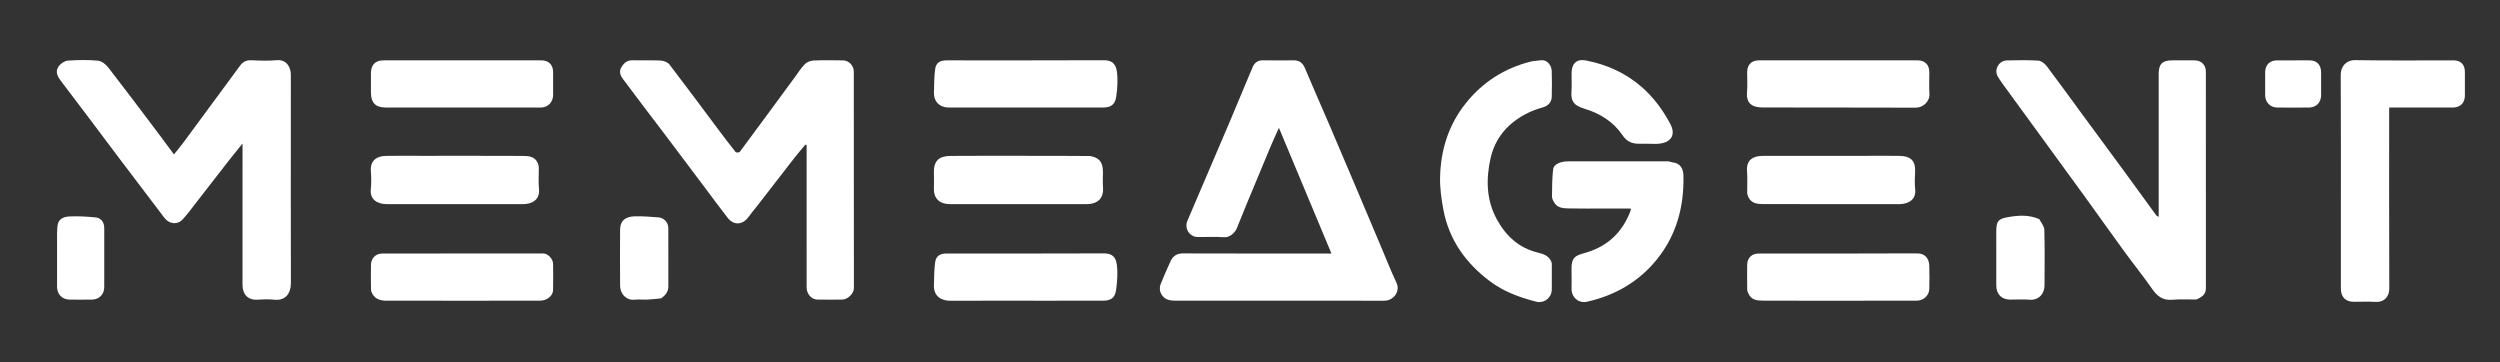 <svg width="2278" height="330" viewBox="0 0 2278 330" fill="currentColor" xmlns="http://www.w3.org/2000/svg">
    <rect x="0" y="0" width="2278" height="330" fill="#333333" stroke="none"/>
    <path d="M1230.73 159.324C1240.35 181.944 1249.73 204.245 1259.14 226.536C1263.56 237.015 1267.72 247.617 1272.57 257.892C1275.97 265.092 1270.26 273.752 1261.68 273.996C1260.84 274.02 1260.01 274 1259.18 274C1196.68 274 1134.18 274.015 1071.69 273.971C1066.95 273.968 1062.21 273.653 1059 269.229C1056.35 265.564 1056.31 261.769 1058.02 257.779C1060.87 251.154 1063.56 244.454 1066.63 237.931C1068.79 233.337 1072.29 230.892 1077.87 230.913C1121.03 231.071 1164.19 231 1207.36 231C1209.16 231 1210.95 231 1213.21 231C1197.31 192.95 1181.59 155.357 1165.35 116.48C1162.5 122.852 1160.17 127.83 1158.04 132.895C1150.67 150.473 1143.34 168.074 1136.04 185.682C1132.97 193.075 1129.95 200.486 1127.01 207.93C1125.45 211.877 1120.69 216.523 1115.46 216.149C1107.5 215.58 1099.47 216.059 1091.47 215.983C1083.85 215.911 1078.96 208.19 1081.97 201.163C1094.83 171.105 1107.73 141.062 1120.52 110.973C1127.54 94.457 1134.3 77.831 1141.33 61.319C1143.02 57.341 1145.96 54.851 1150.8 54.946C1160.12 55.131 1169.46 55.055 1178.79 54.978C1184.02 54.935 1187.07 57.353 1189.1 62.193C1196.24 79.189 1203.72 96.04 1210.98 112.982C1217.55 128.297 1224 143.66 1230.73 159.324Z" fill="white"/>
    <path d="M81.243 107.738C72.781 96.609 64.621 85.711 56.353 74.894C52.973 70.471 49.633 65.788 53.45 60.444C55.248 57.927 58.859 55.461 61.815 55.244C70.932 54.575 80.181 54.445 89.268 55.292C92.595 55.602 96.427 58.606 98.64 61.459C114.336 81.694 129.683 102.2 145.115 122.639C149.412 128.332 153.621 134.091 158.512 140.685C161.6 136.822 164.411 133.534 166.974 130.064C184.281 106.63 201.51 83.137 218.837 59.718C221.29 56.402 224.514 54.687 229.01 54.9C236.659 55.263 244.39 55.563 251.991 54.856C261.252 53.994 265.039 61.383 265.014 68.233C264.966 81.233 265 94.232 265 107.231C265 157.395 264.929 207.559 265.06 257.723C265.086 267.701 259.975 274.147 249.912 273.094C244.802 272.559 239.572 272.727 234.427 273.061C225.881 273.616 220.955 268.059 220.969 259.587C221.038 218.923 221 178.258 221 137.594C221 135.816 221 134.038 221 130.754C216.455 136.395 212.733 140.893 209.143 145.495C198.861 158.678 188.653 171.919 178.374 185.104C174.474 190.107 170.728 195.27 166.427 199.911C161.527 205.198 154.091 204.177 149.772 198.442C136.015 180.174 122.102 162.025 108.308 143.786C99.319 131.898 90.433 119.932 81.243 107.738Z" fill="white"/>
    <path d="M735 194C735 173.081 735 152.662 735 132.243C734.643 132.061 734.286 131.88 733.929 131.699C730.697 135.583 727.357 139.383 724.252 143.366C712.882 157.956 701.596 172.612 690.263 187.231C687.57 190.703 684.67 194.024 682.117 197.594C676.742 205.107 668.636 205.645 662.98 198.395C655.506 188.813 648.329 178.998 641.025 169.283C629.152 153.49 617.313 137.671 605.397 121.911C592.786 105.233 579.985 88.697 567.557 71.884C565.38 68.939 563.712 65.202 566.305 61.069C568.754 57.165 571.558 54.779 576.5 54.929C584.989 55.186 593.507 54.708 601.979 55.166C604.751 55.316 608.389 56.671 609.98 58.742C624.87 78.128 639.387 97.8 654.044 117.365C659.389 124.5 664.755 131.622 670.322 138.582C670.803 139.183 673.584 139.047 674.095 138.36C690.89 115.772 707.532 93.072 724.21 70.398C727.184 66.356 729.872 62.02 733.352 58.468C735.19 56.591 738.416 55.272 741.08 55.153C750.059 54.751 759.067 54.92 768.062 55.029C773.551 55.096 777.98 59.703 777.982 65.314C778.01 131.121 777.971 196.928 778.064 262.734C778.071 267.261 772.592 272.882 767.564 272.966C759.903 273.094 752.235 273.116 744.575 272.959C739.333 272.852 735.01 267.741 735.006 261.972C734.991 239.481 735 216.991 735 194Z" fill="white"/>
    <path d="M2001.29 272.894C1993.7 272.991 1986.48 272.462 1979.38 273.136C1970.62 273.966 1965.56 269.734 1960.89 263.065C1952.7 251.354 1943.73 240.183 1935.3 228.632C1924.15 213.363 1913.26 197.911 1902.17 182.6C1888.9 164.266 1875.54 145.992 1862.2 127.7C1851.15 112.537 1840.06 97.399 1829.03 82.218C1826 78.045 1822.78 73.95 1820.27 69.474C1816.75 63.222 1821.54 55.181 1828.73 55.044C1838.23 54.864 1847.75 54.635 1857.21 55.232C1859.9 55.402 1863.13 57.824 1864.89 60.144C1876.49 75.501 1887.75 91.123 1899.15 106.636C1910.75 122.415 1922.41 138.144 1933.98 153.939C1944.3 168.02 1954.54 182.164 1964.83 196.263C1965.09 196.615 1965.61 196.773 1967 197.636C1967 195.315 1967 193.645 1967 191.974C1967 150.321 1967 108.668 1967 67.014C1967 58.431 1970.46 55 1979.1 55C1985.93 55 1992.77 54.991 1999.6 55.003C2005.75 55.013 2009.97 59.029 2009.98 65.216C2010.01 131.028 2010 196.84 2010.01 262.653C2010.01 268.323 2006.22 270.841 2001.29 272.894Z" fill="white"/>
    <path d="M2133 203C2133 157.678 2133.13 112.854 2132.88 68.033C2132.83 60.594 2137.91 54.651 2146.08 54.794C2175.9 55.316 2205.73 54.996 2235.56 55.003C2242.29 55.005 2245.99 58.76 2246 65.578C2246.01 72.743 2246 79.908 2246 87.073C2245.99 93.89 2241.82 97.988 2234.79 97.995C2216.63 98.011 2198.47 98 2180.3 98C2179.34 98 2178.39 98 2177 98C2177 100.139 2177 101.923 2177 103.707C2177 156.86 2176.9 210.015 2177.12 263.167C2177.14 270.198 2172.29 275.559 2165.09 275.094C2158.28 274.656 2151.43 275.007 2144.6 274.998C2137.28 274.989 2133.02 270.622 2133.01 262.985C2132.98 243.157 2133 223.328 2133 203Z" fill="white"/>
    <path d="M1414 239.664C1414 247.93 1414.01 255.76 1414 263.589C1413.98 271.196 1407.12 276.764 1399.73 274.879C1384.54 271.003 1370.01 265.656 1357.3 256.056C1335.24 239.386 1320.2 218.145 1315.12 190.687C1313.35 181.093 1311.99 171.212 1312.2 161.501C1312.74 136.518 1320.04 113.466 1335.85 93.792C1351.22 74.672 1371.03 62.041 1394.91 56.076C1397.73 55.372 1400.73 55.434 1403.62 54.981C1410.03 53.977 1413.79 59.812 1413.94 64.757C1414.17 72.579 1414.15 80.418 1413.95 88.242C1413.81 93.529 1410.22 96.632 1405.63 97.9C1394.39 100.999 1384.3 106.199 1375.71 113.937C1366.73 122.034 1360.81 132.494 1358.22 144.095C1353.95 163.207 1354.23 182.276 1364.03 200.074C1372.33 215.128 1384.04 225.963 1401.27 230.158C1406.49 231.428 1411.96 233.124 1414 239.664Z" fill="white"/>
    <path d="M1520.59 147.001C1521.95 147.315 1522.83 147.831 1523.75 147.909C1531.11 148.532 1533.79 153.677 1533.94 159.848C1534.65 188.475 1527.49 214.851 1509.11 237.168C1492.71 257.095 1471.2 269.336 1446 274.949C1438.54 276.612 1432.01 271.071 1432 263.311C1431.99 257.817 1432.17 252.315 1431.97 246.828C1431.45 233.156 1436.41 232.813 1445.71 230.013C1465.69 223.997 1478.85 210.893 1485.97 191.46C1486.07 191.185 1485.89 190.81 1485.78 190C1478.25 190 1470.65 190 1463.04 190C1451.72 190 1440.39 190.171 1429.08 189.919C1424.35 189.813 1419.31 189.472 1416.37 184.795C1415.3 183.092 1414.17 181.013 1414.18 179.113C1414.23 170.89 1414.31 162.631 1415.15 154.463C1415.64 149.75 1421.58 147.011 1429.22 147.007C1459.53 146.99 1489.83 147 1520.59 147.001Z" fill="white"/>
    <path d="M851 84.704C851.333 77.016 851.085 69.704 852.184 62.6C853.048 57.014 856.697 55.003 862.45 55.003C910.229 54.998 958.007 55.091 1005.78 54.886C1011.78 54.86 1016.59 56.895 1017.69 65.034C1018.72 72.614 1018.2 80.598 1017.08 88.218C1016.01 95.551 1012.04 97.993 1004.69 97.995C967.561 98.006 930.437 98 893.313 98C883.658 98 874.002 98.065 864.347 97.98C856.097 97.908 850.892 92.598 851 84.704Z" fill="white"/>
    <path d="M948 274C920.343 274 893.186 273.932 866.029 274.043C858.246 274.074 850.419 270.463 850.996 259.223C851.35 252.329 851.087 245.34 852.18 238.568C853.073 233.033 856.744 231.003 862.494 231.002C910.144 230.998 957.793 231.09 1005.44 230.89C1011.64 230.864 1016.44 232.566 1017.59 240.721C1018.68 248.433 1018.04 256.572 1016.95 264.355C1015.95 271.547 1012.09 273.982 1004.98 273.991C986.153 274.016 967.326 274 948 274Z" fill="white"/>
    <path d="M1717 55C1727.49 55 1737.48 54.993 1747.48 55.002C1753.94 55.009 1757.93 58.988 1757.99 65.588C1758.04 72.25 1757.66 78.934 1758.09 85.567C1758.54 92.357 1752.31 98.147 1745.62 98.115C1699.15 97.897 1652.69 98.091 1606.22 97.927C1596.37 97.891 1591.01 94.12 1591.9 84.001C1592.44 77.886 1591.95 71.686 1592.01 65.524C1592.08 58.977 1596.11 55.003 1602.59 55.002C1640.56 54.998 1678.53 55 1717 55Z" fill="white"/>
    <path d="M415 274C393.682 274 372.864 274.019 352.045 273.987C346.86 273.979 342.165 272.708 339.346 267.838C338.656 266.646 338.081 265.189 338.059 263.844C337.936 256.351 337.946 248.855 338.017 241.361C338.075 235.326 342.332 231.023 348.37 231.019C397.168 230.985 445.966 231.037 494.764 230.941C499.424 230.932 503.887 235.97 503.962 240.379C504.096 248.371 504.116 256.369 503.959 264.36C503.855 269.632 498.274 273.989 491.945 273.993C466.464 274.01 440.982 274 415 274Z" fill="white"/>
    <path d="M1690 274C1661.85 274 1634.21 274.059 1606.56 273.948C1601.38 273.927 1596.03 273.545 1593.34 267.86C1592.74 266.598 1592.08 265.202 1592.06 263.857C1591.94 256.365 1591.94 248.869 1592.02 241.376C1592.08 234.934 1596.21 231.002 1602.74 231.001C1650.7 230.999 1698.66 231.135 1746.62 230.867C1754.64 230.823 1757.72 236.114 1757.93 241.751C1758.21 248.902 1758.11 256.073 1757.97 263.231C1757.84 269.236 1752.72 273.969 1746.46 273.984C1727.8 274.028 1709.15 274 1690 274Z" fill="white"/>
    <path d="M377 55C416.137 55 454.775 54.998 493.412 55.002C499.892 55.003 503.928 58.977 503.986 65.524C504.048 72.518 504.008 79.513 503.998 86.508C503.988 93.023 499.312 97.969 492.799 97.975C445.668 98.021 398.537 98.035 351.406 97.97C342.095 97.957 338 93.568 338 84.209C338 78.38 337.995 72.551 338.001 66.722C338.01 59.049 341.97 55.013 349.521 55.003C358.514 54.991 367.507 55 377 55Z" fill="white"/>
    <path d="M993.42 142.17C1003.16 143.984 1005.03 149.467 1005 157.072C1004.99 161.567 1004.72 166.082 1005.06 170.552C1005.8 180.541 1000.56 185.998 989.767 185.999C959.636 186.002 929.504 186 899.373 186C888.052 186 876.732 185.987 865.412 186.004C857.975 186.016 850.654 182.371 850.976 171.624C851.12 166.801 851.087 161.968 850.983 157.142C850.735 145.682 856.542 142.163 866.146 142.076C890.949 141.85 915.754 141.997 940.559 142.001C958.038 142.003 975.518 142.014 993.42 142.17Z" fill="white"/>
    <path d="M1720.99 186C1682.54 186 1644.59 186.029 1606.64 185.968C1601.21 185.959 1595.82 185.348 1593.09 179.534C1592.5 178.279 1592.07 176.821 1592.05 175.448C1591.94 168.958 1592.43 162.431 1591.9 155.982C1591.04 145.482 1597.68 142.056 1606.22 142.033C1637.34 141.949 1668.47 142 1699.59 142C1709.91 142 1720.23 141.91 1730.55 142.026C1740.42 142.136 1745.59 145.937 1745.05 156.363C1744.77 161.675 1744.53 167.065 1745.1 172.328C1746.19 182.22 1738.67 185.691 1731.47 185.977C1728.15 186.11 1724.82 186 1720.99 186Z" fill="white"/>
    <path d="M384 142C415.294 142 446.088 141.926 476.881 142.072C482.045 142.096 487.423 142.69 489.93 148.481C490.484 149.761 490.931 151.202 490.953 152.577C491.059 159.067 490.448 165.617 491.127 172.037C492.201 182.207 484.555 185.988 476.765 185.992C442.643 186.01 408.52 186 374.397 186C366.907 186 359.416 186.058 351.927 185.984C344.415 185.909 336.759 182.127 337.889 172.229C338.509 166.807 338.296 161.236 337.934 155.767C337.326 146.587 342.807 142.256 351.543 142.057C362.19 141.816 372.847 142 384 142Z" fill="white"/>
    <path d="M1501.99 131C1498.83 131 1496.17 130.994 1493.51 131.001C1487.14 131.017 1482.36 129.011 1478.45 123.237C1470.07 110.864 1457.88 103.274 1443.64 99.033C1433.81 96.101 1431.28 92.02 1431.92 83.353C1432.33 77.887 1431.97 72.367 1432.01 66.871C1432.07 57.232 1437.14 53.502 1445.23 55.106C1464.32 58.891 1481.55 66.568 1496.36 79.675C1507.11 89.195 1515.35 100.398 1521.99 112.944C1527.27 122.927 1522.67 129.948 1511.48 130.959C1508.5 131.228 1505.48 131 1501.99 131Z" fill="white"/>
    <path d="M602.445 271.847C597.998 272.332 593.946 272.788 589.882 272.965C586.06 273.13 582.186 272.648 578.405 273.075C571.178 273.892 565.125 268.515 565.047 260.064C564.889 243.085 564.923 226.102 565.034 209.122C565.085 201.395 569.655 197.226 578.712 197.088C585.766 196.981 592.849 197.465 599.888 198.063C605.24 198.518 608.951 202.721 608.972 208.011C609.045 225.658 609.001 243.305 608.999 260.952C608.999 265.71 606.455 269.012 602.445 271.847Z" fill="white"/>
    <path d="M1858.23 199.683C1860.02 203.102 1862.72 206.217 1862.8 209.399C1863.23 226.197 1863.08 243.013 1862.97 259.822C1862.91 268.367 1857.02 273.812 1849.34 273.105C1843.57 272.573 1837.7 273.004 1831.88 272.999C1823.87 272.993 1819.03 268.179 1819.01 260.051C1818.97 243.908 1819 227.764 1819 211.62C1819 201.92 1820.27 199.441 1829.88 197.798C1839.17 196.209 1848.78 195.537 1858.23 199.683Z" fill="white"/>
    <path d="M52 213.079C52.228 209.678 52.008 206.639 52.78 203.877C54.259 198.582 59.283 197.388 63.611 197.199C71.467 196.856 79.404 197.356 87.247 198.117C92.166 198.595 94.985 202.657 94.991 207.774C95.013 225.744 95.007 243.714 94.996 261.684C94.992 268.023 90.456 272.843 84.126 272.968C77.141 273.107 70.149 273.077 63.162 272.978C56.647 272.885 52.006 268.028 52.002 261.486C51.994 245.512 52 229.539 52 213.079Z" fill="white"/>
    <path d="M2115 66.267C2115 73.4 2115.01 80.066 2115 86.732C2114.98 93.243 2110.68 97.865 2104.15 97.962C2094.32 98.108 2084.49 98.12 2074.66 97.956C2068.54 97.854 2064.03 92.997 2064.01 86.939C2063.98 79.94 2063.97 72.941 2064.01 65.942C2064.04 59.199 2068.13 55.037 2074.8 55.01C2084.63 54.971 2094.46 54.995 2104.3 55.002C2111.15 55.006 2114.94 58.844 2115 66.267Z" fill="white"/>
</svg>
